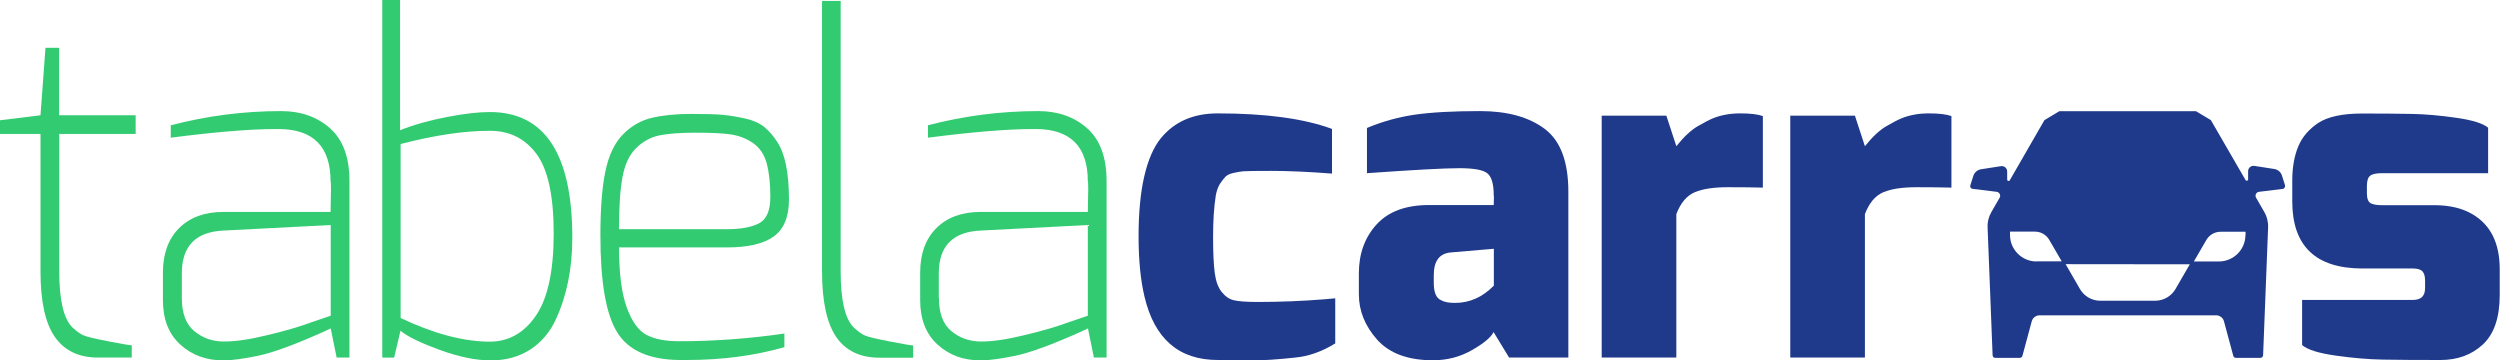 <?xml version="1.0" encoding="utf-8"?>
<!-- Generator: Adobe Illustrator 24.1.2, SVG Export Plug-In . SVG Version: 6.00 Build 0)  -->
<svg version="1.1" id="Layer_1" xmlns="http://www.w3.org/2000/svg" xmlns:xlink="http://www.w3.org/1999/xlink" x="0px" y="0px"
	 viewBox="0 0 1852.1 267" style="enable-background:new 0 0 1852.1 267;" xml:space="preserve">
<style type="text/css">
	.st0{fill:#32CB71;}
	.st1{fill:#1F3A8B;}
</style>
<g>
	<path class="st0" d="M0,99.2V89.1l30-3.7l3.7-50h10.1v50h56.7v13.8H43.9v101.9c0,21.4,3.3,35.2,9.8,41.5c3.1,2.9,5.9,4.9,8.3,5.9
		c2.4,1,8.5,2.5,18.4,4.4c9.9,1.9,15.6,2.9,17.2,2.9v9.1h-25c-14.2,0-24.8-5.1-31.9-15.2C33.6,239.6,30,223.4,30,201.1V99.2H0z"/>
	<path class="st0" d="M126.6,92.8c26.8-7,54-10.5,81.7-10.5c14.6,0,26.7,4.3,36.3,12.8c9.6,8.6,14.3,21.6,14.3,39.2v130.6h-9.5
		l-4.4-21.6l-5.1,2.4c-21.6,9.7-37.9,15.6-48.8,17.9c-10.9,2.2-19.4,3.4-25.5,3.4c-12.8,0-23.5-3.9-32.1-11.8
		c-8.6-7.9-12.8-18.8-12.8-32.7v-20.6c0-13.9,4-24.9,12-32.9c8-8,19-12,32.9-12c26.5,0,53,0,79.3,0c0.2-7.4,0.3-13,0.3-16.7
		s-0.1-5.7-0.3-5.9c0-25.7-12.7-38.6-38.1-38.8c-0.9,0-1.8,0-2.7,0c-18.2,0-44.1,2.1-77.6,6.4V92.8z M134.7,220.7
		c0,11.3,3,19.4,9.1,24.5c6.1,5.1,13.3,7.7,21.6,7.8c8.3,0.1,19.1-1.4,32.2-4.6c13.2-3.1,24.4-6.4,33.6-9.8l13.8-4.7v-67.2
		l-79.3,4.1c-20.7,0.9-31,11.5-31,31.7V220.7z"/>
	<path class="st0" d="M283.2,264.9V0h13.2v96.5c10.1-4.1,21.7-7.3,34.6-9.8c12.9-2.5,23.6-3.7,31.9-3.7c40.7,0,61.1,31.1,61.1,93.2
		c0,22.7-4.1,42.9-12.2,60.4c-4.3,9.4-10.6,16.9-18.9,22.3c-8.3,5.4-18.1,8.1-29.2,8.1c-11.1,0-23.8-2.6-38-7.8
		c-14.2-5.2-23.9-9.9-29-14.2l-4.7,19.9H283.2z M362.9,253.1c13.9,0,25.3-6.4,34.1-19.2c8.8-12.8,13.2-33.1,13.2-60.9
		c0-27.8-4.2-47.4-12.7-58.9s-20-17.2-34.6-17.2c-19.1,0-41.2,3.3-66.1,9.8v128.9C321.5,247.3,343.5,253.1,362.9,253.1z"/>
	<path class="st0" d="M444.8,174.5c0-19.8,1.2-35.7,3.7-47.6c2.5-11.9,6.8-21,13-27.3c6.2-6.3,13.3-10.4,21.4-12.3
		c8.1-1.9,17.7-2.9,28.7-2.9c11,0,19.1,0.2,24.1,0.7c5.1,0.5,10.5,1.4,16.4,2.7c5.8,1.3,10.5,3.4,14,6.2c3.5,2.8,6.7,6.5,9.6,11
		c5.8,8.6,8.8,22.8,8.8,42.9c0,12.8-3.8,21.9-11.3,27.3c-7.5,5.4-19.1,8.1-34.6,8.1h-80c0,19.1,1.9,33.9,5.7,44.4
		c3.8,10.5,8.7,17.3,14.7,20.4c6,3.2,14.1,4.7,24.5,4.7c25.6,0,51.5-1.9,77.6-5.7v10.1c-22.1,6.3-46.1,9.5-72.2,9.5
		c-1.8,0-3.6,0-5.4,0c-22.5-0.2-37.9-7-46.2-20.4C448.9,232.8,444.8,208.9,444.8,174.5z M458.6,169.8h80c10.3,0,18.3-1.5,23.8-4.4
		c5.5-2.9,8.3-9.4,8.3-19.4c0-10-0.9-18.3-2.7-25c-1.8-6.6-5.2-11.6-10.1-15c-5-3.4-10.4-5.5-16.4-6.4c-6-0.9-14.7-1.3-26.2-1.3
		c-11.5,0-20.4,0.7-26.8,2s-12.2,4.5-17.2,9.4c-5.1,5-8.4,12.1-10.1,21.4C459.4,140.5,458.6,153.3,458.6,169.8z"/>
	<path class="st0" d="M609,201.1V0.7h13.8v200.5c0,21.4,3.3,35.2,9.8,41.5c3.1,2.9,5.9,4.9,8.3,5.9c2.4,1,8.5,2.5,18.4,4.4
		c9.9,1.9,15.6,2.9,17.2,2.9v9.1h-25c-14.2,0-24.8-5.1-31.9-15.2C612.6,239.6,609,223.4,609,201.1z"/>
	<path class="st0" d="M687.5,92.8c26.8-7,54-10.5,81.7-10.5c14.6,0,26.7,4.3,36.3,12.8c9.6,8.6,14.3,21.6,14.3,39.2v130.6h-9.4
		l-4.4-21.6l-5.1,2.4c-21.6,9.7-37.9,15.6-48.8,17.9c-10.9,2.2-19.4,3.4-25.5,3.4c-12.8,0-23.5-3.9-32.1-11.8
		c-8.6-7.9-12.8-18.8-12.8-32.7v-20.6c0-13.9,4-24.9,12-32.9c8-8,19-12,32.9-12c26.5,0,53,0,79.3,0c0.2-7.4,0.3-13,0.3-16.7
		s-0.1-5.7-0.3-5.9c0-25.7-12.7-38.6-38.1-38.8c-0.9,0-1.8,0-2.7,0c-18.2,0-44.1,2.1-77.6,6.4V92.8z M695.6,220.7
		c0,11.3,3,19.4,9.1,24.5c6.1,5.1,13.3,7.7,21.6,7.8c8.3,0.1,19.1-1.4,32.2-4.6c13.2-3.1,24.4-6.4,33.6-9.8l13.8-4.7v-67.2
		l-79.3,4.1c-20.7,0.9-31.1,11.5-31.1,31.7V220.7z"/>
	<path class="st1" d="M927.8,267l-22.9-0.3c-0.9,0-1.8,0-2.7,0c-28.8,0-46.9-15.6-54.3-46.9c-2.9-12.1-4.4-27-4.4-44.6
		c0-17.5,1.4-32.4,4.2-44.5c2.8-12.2,6.9-21.6,12.3-28.3C870.1,90.1,884.1,84,902.1,84c35.5,0,63.8,3.8,84.7,11.5v33.1
		c-18-1.4-33-2-44.9-2c-11.9,0-18.9,0.1-20.9,0.3c-2,0.2-4.4,0.6-7.1,1.2c-2.7,0.6-4.7,1.5-5.9,2.7c-1.2,1.2-2.6,3-4.1,5.2
		c-1.5,2.3-2.5,5.2-3.2,8.8c-1.4,9-2,19.2-2,30.7c0,11.5,0.4,20.3,1.2,26.5c0.8,6.2,2.5,11,5.2,14.3c2.7,3.4,5.8,5.5,9.3,6.2
		c3.5,0.8,9.3,1.2,17.4,1.2c17.1,0,33.6-0.7,49.6-2l7.8-0.7v33.4c-9.9,6.1-19.8,9.6-29.7,10.5C946.7,266.3,936.1,267,927.8,267z"/>
	<path class="st1" d="M1006.7,218v-15.5c0-14.6,4.4-26.7,13.2-36.3c8.8-9.6,21.7-14.3,38.8-14.3c17.1,0,33.1,0,47.9,0
		c0.2-4.7,0.2-7.2,0-7.4c0-8.5-1.7-14-5.1-16.4c-3.4-2.4-10.2-3.5-20.6-3.5c-10.4,0-33.1,1.2-68.2,3.7V94.8c11.2-4.7,23-8,35.1-9.8
		c12.4-1.8,28.6-2.7,48.8-2.7c20.1,0,36.1,4.4,47.8,13.2c11.7,8.8,17.5,24.3,17.5,46.6v122.8h-43.9l-11.5-18.9
		c-1.8,3.8-7.1,8.3-15.9,13.3c-8.8,5.1-18.5,7.6-29,7.6c-18.5,0-32.2-5.1-41.3-15.2C1011.3,241.6,1006.7,230.4,1006.7,218z
		 M1078,224.4c10.8,0,20.4-4.3,28.7-12.8v-27.3l-31.7,2.7c-8.6,0.7-12.8,6.3-12.8,16.9v5.7c0,7,1.8,11.3,5.4,12.8
		C1070,223.8,1073.4,224.4,1078,224.4z"/>
	<path class="st1" d="M1186.6,264.9V85.7h47.9l7.4,22.6c5.6-7,10.9-11.9,15.7-14.7c4.8-2.8,8.6-4.8,11.3-5.9
		c6.1-2.5,12.9-3.7,20.4-3.7c7.5,0,13.1,0.7,16.7,2v53c-6.8-0.2-15.4-0.3-25.8-0.3c-10.5,0-18.7,1.2-24.6,3.7
		c-6,2.5-10.5,7.9-13.7,16.2v106.3H1186.6z"/>
	<path class="st1" d="M1326.3,264.9V85.7h47.9l7.4,22.6c5.6-7,10.9-11.9,15.7-14.7c4.8-2.8,8.6-4.8,11.3-5.9
		c6.1-2.5,12.9-3.7,20.4-3.7c7.5,0,13.1,0.7,16.7,2v53c-6.8-0.2-15.4-0.3-25.8-0.3s-18.7,1.2-24.6,3.7c-6,2.5-10.5,7.9-13.7,16.2
		v106.3H1326.3z"/>
	<path class="st1" d="M1698.2,149.2v-15.5c0-9.7,1.5-18.1,4.4-25.1c2.9-7.1,7.9-12.9,15-17.6c7.1-4.6,17.9-6.9,32.4-6.9
		s26.9,0.1,37.1,0.3c10.2,0.2,21.2,1.2,32.9,2.9c11.7,1.7,19.5,4.1,23.3,7.3v33.7h-78.6c-4.3,0-7.2,0.6-8.8,1.9
		c-1.6,1.2-2.4,3.8-2.4,7.6v5.4c0,3.8,0.9,6.2,2.7,7.3c1.8,1,4.6,1.5,8.4,1.5h38.8c11.5,0,20.9,2.3,28.3,6.7
		c13.5,7.9,20.2,21.5,20.2,40.8v18.9c0,16.9-4.2,29.1-12.5,36.8c-8.3,7.7-18.8,11.5-31.4,11.5c-18,0-32.3-0.1-43-0.3
		c-10.7-0.2-22.3-1.2-34.9-3c-12.6-1.8-20.8-4.4-24.6-7.8v-33.4h82c6.1,0,9.1-2.9,9.1-8.8v-5.4c0-3.1-0.6-5.5-1.9-6.9
		c-1.2-1.5-3.7-2.2-7.3-2.2h-37.5C1715.5,198.8,1698.2,182.2,1698.2,149.2z"/>
	<g>
		<path class="st1" d="M1692.8,137.1l-2.3-7.2c-0.8-2.5-3-4.3-5.6-4.7l-14.8-2.3c-2.4-0.4-4.6,1.5-4.6,3.9v6.1c0,1-1.3,1.4-1.9,0.5
			L1637.9,89l-11-6.6H1576h-11.7h-38.7l-11,6.6l-25.7,44.6c-0.5,0.9-1.9,0.5-1.9-0.5v-6.1c0-2.4-2.2-4.3-4.6-3.9l-14.8,2.3
			c-2.6,0.4-4.7,2.2-5.6,4.7l-2.3,7.2c-0.4,1.2,0.4,2.4,1.6,2.6l17.9,2.2c2.1,0.3,3.3,2.6,2.2,4.4l-6,10.4
			c-2.1,3.6-3.1,7.6-2.9,11.8l3.7,94.5c0,1.1,0.9,1.9,2,1.9h18.2c0.9,0,1.7-0.6,1.9-1.5l6.9-25.6c0.7-2.6,3.1-4.4,5.8-4.4h53.4h11.7
			h65.7c2.7,0,5.1,1.8,5.8,4.4l6.9,25.6c0.2,0.9,1,1.5,1.9,1.5h18.2c1.1,0,1.9-0.8,2-1.9l3.7-94.5c0.2-4.1-0.8-8.2-2.9-11.8l-6-10.4
			c-1.1-1.8,0.1-4.2,2.2-4.4l17.9-2.2C1692.4,139.6,1693.2,138.3,1692.8,137.1z M1508.7,193.7c-10.8,0-19.6-8.8-19.6-19.6v-2.5h18.5
			c4.3,0,8.3,2.3,10.5,6l9.3,16H1508.7z M1622.3,195.8l-10.6,18.3c-3.1,5.4-8.9,8.7-15.1,8.7H1556c-6.2,0-12-3.3-15.1-8.7
			l-10.6-18.4L1622.3,195.8L1622.3,195.8z M1663.5,174.1c0,10.8-8.8,19.6-19.6,19.6h-18.6l9.3-16c2.2-3.7,6.1-6,10.5-6h18.5V174.1z"
			/>
	</g>
</g>
</svg>
